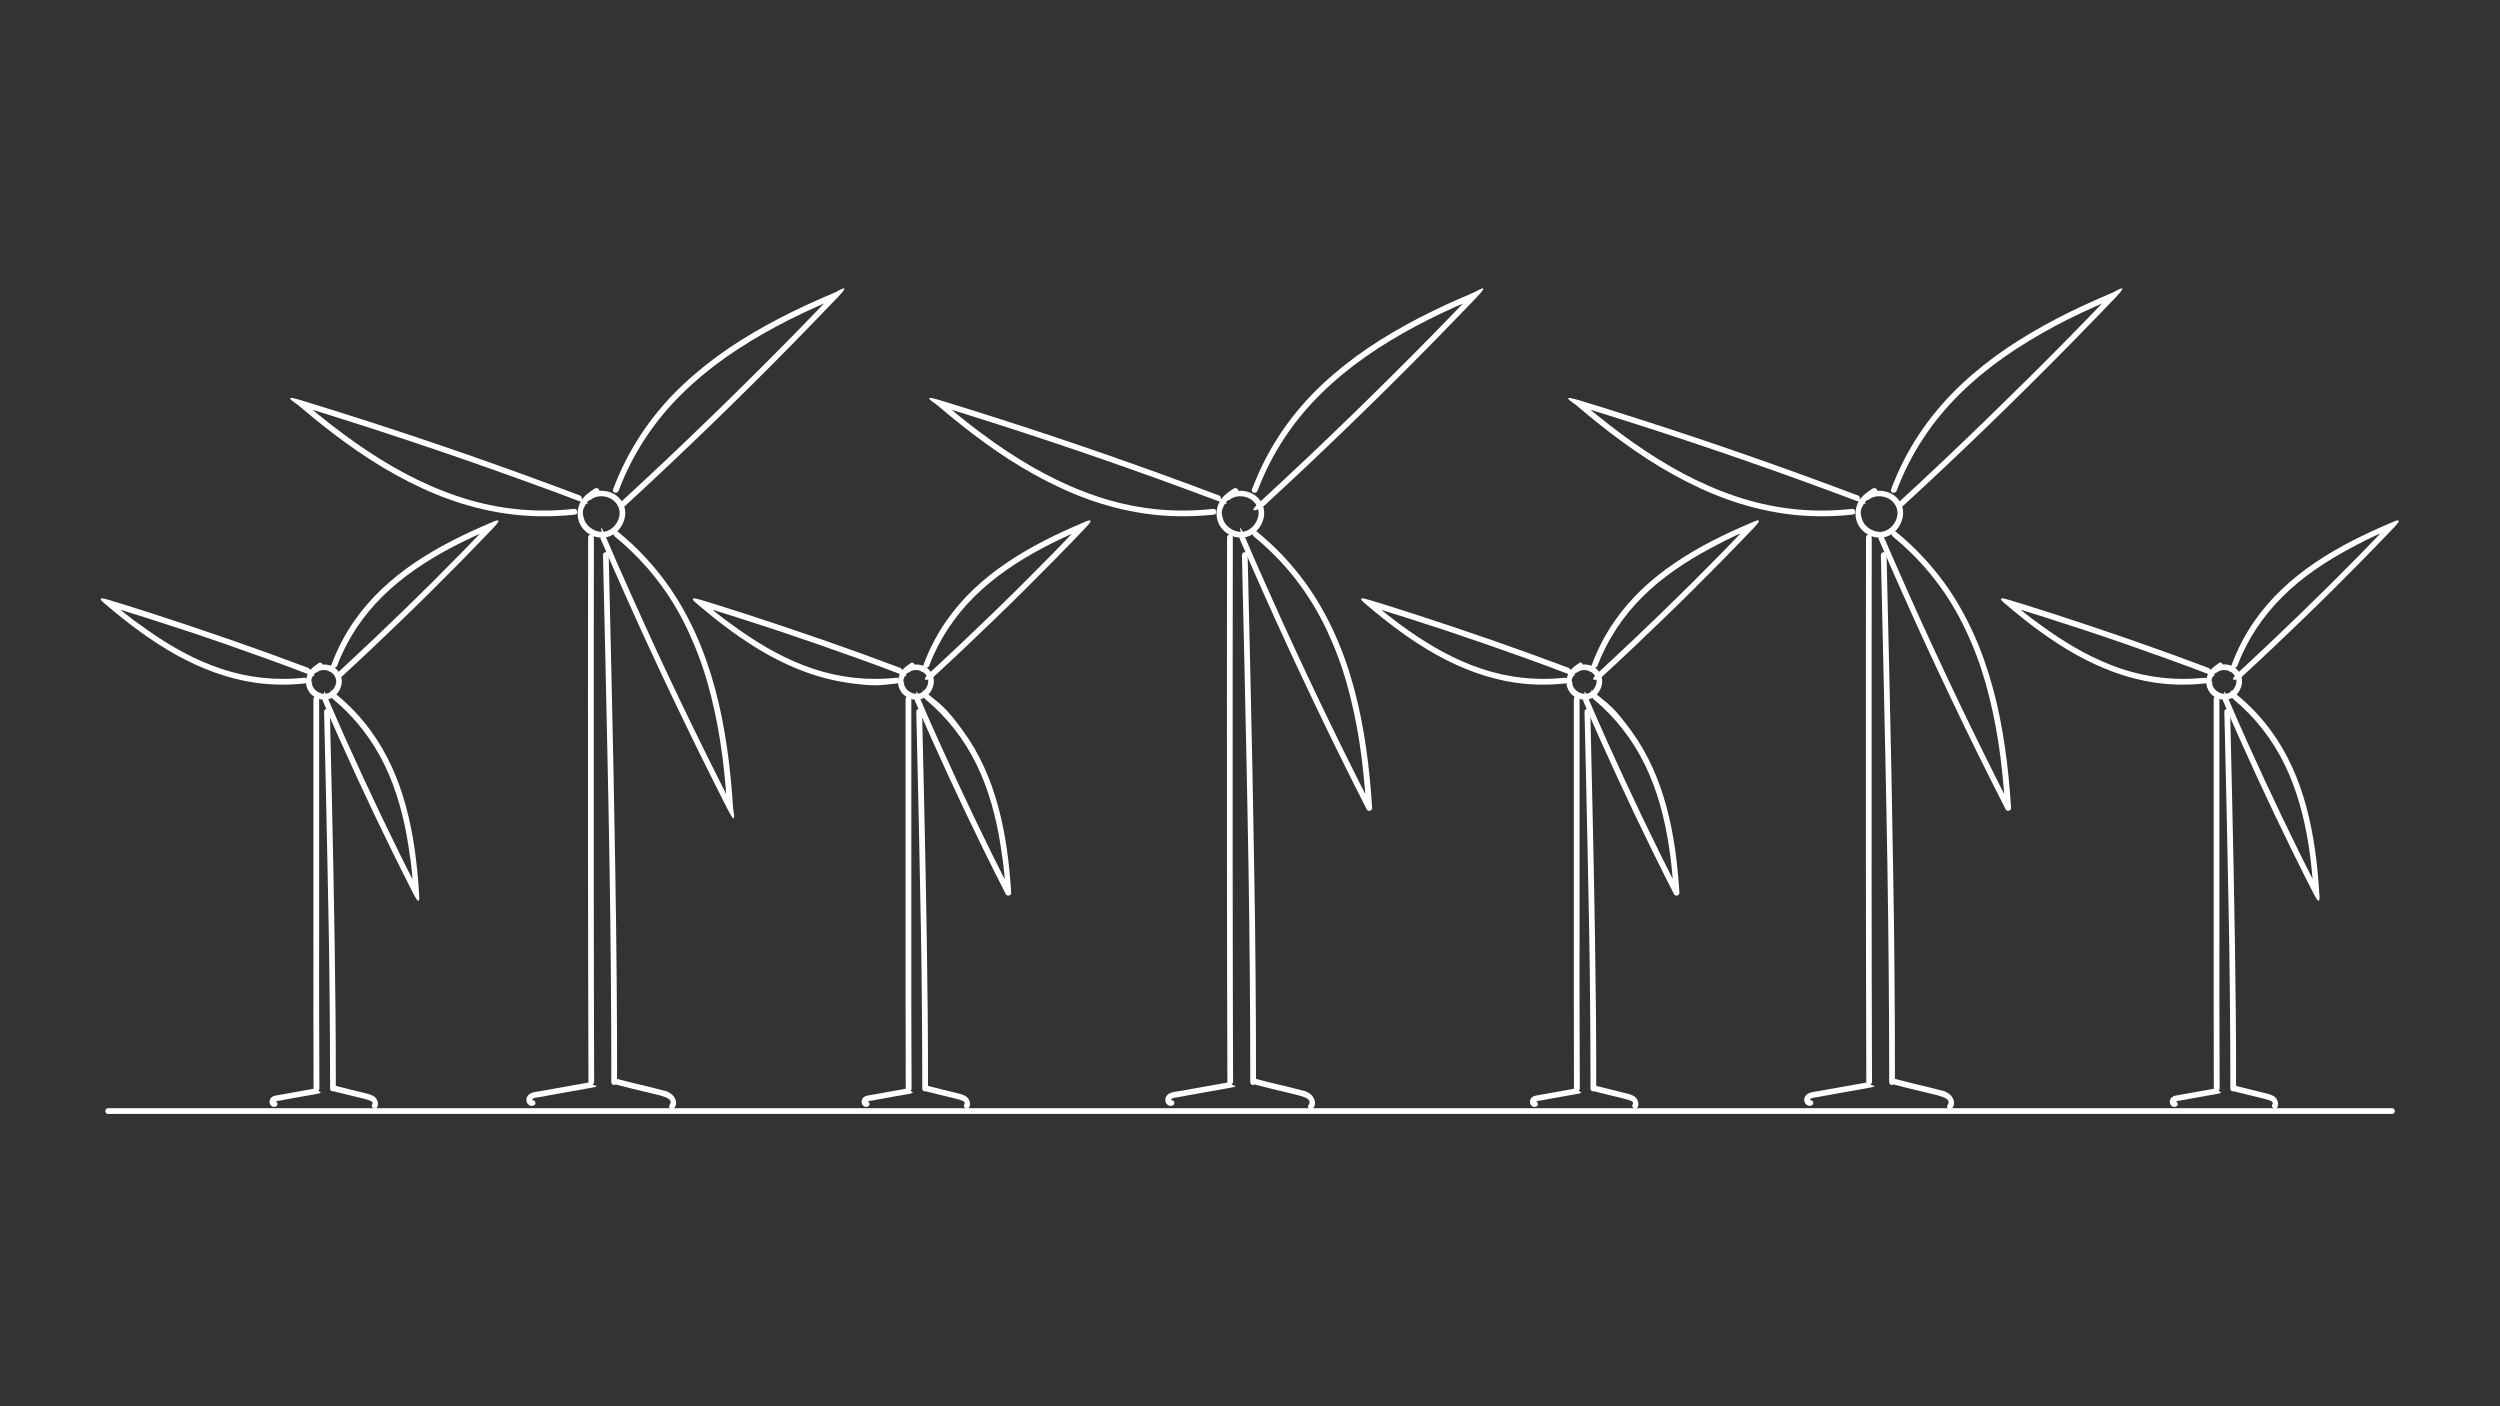 <svg xmlns="http://www.w3.org/2000/svg" id="Calque_1" viewBox="0 0 1920 1080"><rect x="0" y="0" width="1920" height="1080" fill="#333333" stroke="none"/><defs><style>      .st0 {        fill: #fff;      }    </style></defs><g><path class="st0" d="M456.3,830.9c0-27.2-.2-54.3-.2-81.5,0-27.2,0-54.4-.1-81.5,0-27.2,0-54.4,0-81.6s0-54.5,0-81.7c0-27.3,0-54.6.1-81.9,0-3.3,0-6.7,0-10s-4.4-2.8-4.4,0c0,27.3,0,54.6-.1,81.9s0,54.5,0,81.7c0,27.2,0,54.4,0,81.6s0,54.4.1,81.5.1,54.3.2,81.5c0,3.3,0,6.6,0,9.9s4.4,2.8,4.4,0h0Z"></path><path class="st0" d="M473.9,830.9c0-26.5,0-52.9-.3-79.4s-.5-52.9-1-79.3-.9-52.8-1.4-79.1c-.5-26.3-1.1-52.6-1.7-78.9-.6-26.1-1.2-52.2-1.8-78.3s-.1-6.4-.2-9.6-4.4-2.8-4.4,0c.6,26.2,1.2,52.4,1.8,78.6s1.2,52.6,1.7,78.9,1.1,52.7,1.5,79.1c.4,26.4.8,52.9,1,79.3.2,26.4.4,52.8.4,79.1s0,6.5,0,9.7,4.4,2.8,4.4,0h0Z"></path><path class="st0" d="M408.8,845.1c-.3,0-.3,0-.2,0,.4.3.5.3.2,0,0-.1.2.9,0-.2s0-.4.2-.8c1-1.1,3.2-1.2,4.6-1.4,4.4-.8,8.8-1.6,13.2-2.4,9-1.6,17.9-3.2,26.9-4.8s1.8-1.6,1.5-2.7-1.5-1.7-2.7-1.5c-8.4,1.5-16.8,3-25.2,4.5s-8.3,1.5-12.5,2.2-7.4.8-9.6,3.7-.4,7.9,3.5,7.6,2.8-4.6,0-4.4h0Z"></path><path class="st0" d="M473.6,833.1c8.1,2.2,16.2,4,24.4,6s7.7,1.8,11.5,3,7,3.1,4.9,6.3,2.2,4.5,3.8,2.2c2.5-3.8.2-8.6-3.3-10.9s-4.1-1.8-6.2-2.4-4.4-1.1-6.5-1.7c-9.1-2.3-18.3-4.3-27.4-6.8s-3.9,3.5-1.2,4.2h0Z"></path><path class="st0" d="M456.6,375.3c-3.9,2.6-8,5.4-10.4,9.6s-3,8.4-2.3,12.7c1.4,8.7,9.4,15.2,18.1,15.3s14.6-5.7,17.2-13,.2-15-6-19.5-15.9-4.9-22.3.1-.8,2.3,0,3.1,2.2.7,3.1,0c4.2-3.3,10.4-3.1,15-.7s7.8,7.8,6.7,13.4-5.4,10.8-11.2,12-13.6-2.9-15.7-9.1-1.1-7.8.7-11.3,5.7-6.4,9.3-8.8.1-5.4-2.2-3.8h0Z"></path><path class="st0" d="M445.1,380.4c-27.6-10.4-55.3-20.5-83.1-30.2-27.8-9.7-55.8-19.1-83.9-28.1-15.7-5-31.4-10-47.2-14.8s-3.8,2.2-2.1,3.7c11.9,10.1,24,19.9,36.6,29,12.3,8.9,25.1,17.3,38.4,24.6,13.1,7.3,26.8,13.7,40.9,18.8s28.7,8.8,43.6,11,31.2,2.7,46.9,1.4,3.9-.4,5.9-.6,2.2-.9,2.2-2.2-1-2.3-2.2-2.2c-15.4,1.7-31,1.8-46.5,0s-29.2-5-43.2-9.7-27.6-10.7-40.7-17.7-26-15.1-38.3-23.8-24.5-18.2-36.1-28-2.9-2.4-4.3-3.7l-2.1,3.7c28.2,8.6,56.3,17.6,84.2,26.9,28,9.3,55.8,19,83.6,29s31,11.3,46.4,17.1,2.4-.5,2.7-1.5-.4-2.3-1.5-2.7h0Z"></path><path class="st0" d="M461.6,414.6c11.8,27.3,23.9,54.5,36.4,81.6s25.3,53.9,38.4,80.6c7.4,15,14.9,30,22.5,44.9s4.2,1,4.1-1.1c-1-15.6-2.4-31.2-4.7-46.7s-5.1-30.2-9.1-44.9-8.9-29-15.2-42.8-13.7-26.8-22.5-38.9c-9.3-12.7-19.9-24.3-31.8-34.6s-3.1-2.6-4.6-3.9-2.2-.9-3.1,0-.9,2.3,0,3.1c12.1,9.9,23,21,32.6,33.4s16.9,24.6,23.3,38.1,11.6,27.3,15.6,41.5,7.3,29.4,9.6,44.3c2.4,15.1,3.9,30.4,5,45.6s.3,3.9.4,5.8l4.1-1.1c-13.5-26.5-26.7-53.2-39.6-80.1s-25.4-53.9-37.5-81-13.6-30.6-20.2-46-2.1-1.3-3-.8-1.3,1.9-.8,3h0Z"></path><path class="st0" d="M480.1,388.5c22-20.2,43.7-40.7,65.1-61.4,21.3-20.6,42.4-41.5,63.2-62.7,11.8-12,23.4-24,35-36.1s0-4.6-2.1-3.7c-14.3,6-28.4,12.4-42.1,19.5-13.5,7-26.6,14.6-39.2,23.1s-24.3,17.8-35.3,28.1-20.8,21.6-29.4,33.9-16.4,26.5-22.2,40.9-1.5,3.7-2.2,5.6.5,2.4,1.5,2.7,2.3-.4,2.7-1.5c5.4-14.4,12.4-28.1,20.9-40.9s17.6-23.6,28.1-33.9,21.8-19.6,33.8-28,25.1-16.3,38.3-23.4,27.2-13.6,41.2-19.6,3.4-1.5,5.1-2.2l-2.1-3.7c-20.6,21.6-41.5,42.9-62.7,63.9-21,20.9-42.4,41.6-63.9,62-12.2,11.5-24.5,23-36.8,34.3-2.1,1.9,1,5,3.1,3.1h0Z"></path></g><g><path class="st0" d="M947,830.9c0-27.2-.2-54.3-.2-81.5,0-27.2,0-54.4-.1-81.5,0-27.2,0-54.4,0-81.6s0-54.5,0-81.7c0-27.3,0-54.6.1-81.9,0-3.3,0-6.7,0-10s-4.4-2.8-4.4,0c0,27.3,0,54.6-.1,81.9s0,54.5,0,81.7,0,54.4,0,81.6,0,54.4.1,81.5.1,54.3.2,81.5,0,6.6,0,9.9,4.4,2.8,4.4,0h0Z"></path><path class="st0" d="M964.6,830.9c0-26.5,0-52.9-.3-79.4-.2-26.4-.5-52.9-1-79.3s-.9-52.8-1.4-79.1-1.1-52.6-1.7-78.9c-.6-26.1-1.2-52.2-1.8-78.3s-.1-6.4-.2-9.6-4.4-2.8-4.4,0c.6,26.2,1.2,52.4,1.8,78.6s1.2,52.6,1.7,78.9c.5,26.4,1.1,52.7,1.5,79.1.4,26.4.8,52.9,1,79.3.2,26.4.4,52.8.4,79.1,0,3.2,0,6.5,0,9.7s4.4,2.8,4.4,0h0Z"></path><path class="st0" d="M899.5,845.1c-.3,0-.3,0-.2,0,.4.3.5.3.2,0,0-.1.2.9,0-.2s0-.4.2-.8c1-1.1,3.2-1.2,4.6-1.4,4.4-.8,8.8-1.6,13.2-2.4,9-1.6,17.9-3.2,26.9-4.8s1.8-1.6,1.5-2.7-1.5-1.7-2.7-1.5c-8.4,1.5-16.8,3-25.2,4.5-4.2.7-8.3,1.5-12.5,2.2s-7.4.8-9.6,3.7-.4,7.9,3.5,7.6,2.8-4.6,0-4.4h0Z"></path><path class="st0" d="M964.3,833.1c8.1,2.2,16.2,4,24.4,6,3.8.9,7.7,1.8,11.5,3s7,3.1,4.9,6.3,2.2,4.5,3.8,2.2c2.5-3.8.2-8.6-3.3-10.9s-4.1-1.8-6.2-2.4-4.4-1.1-6.5-1.7c-9.1-2.3-18.3-4.3-27.4-6.8s-3.9,3.5-1.2,4.2h0Z"></path><path class="st0" d="M947.3,375.3c-3.9,2.6-8,5.4-10.4,9.6s-3,8.4-2.3,12.7c1.4,8.7,9.4,15.2,18.1,15.3s14.6-5.7,17.2-13,.2-15-6-19.5-15.9-4.9-22.3.1-.8,2.3,0,3.1,2.2.7,3.1,0c4.2-3.3,10.4-3.1,15-.7s7.8,7.8,6.7,13.4-5.4,10.8-11.2,12-13.6-2.9-15.7-9.1-1.1-7.8.7-11.3,5.7-6.4,9.3-8.8.1-5.4-2.2-3.8h0Z"></path><path class="st0" d="M935.9,380.4c-27.6-10.4-55.3-20.5-83.1-30.2-27.8-9.7-55.8-19.1-83.9-28.1-15.7-5-31.4-10-47.2-14.8s-3.8,2.2-2.1,3.7c11.9,10.1,24,19.9,36.6,29,12.3,8.9,25.1,17.3,38.4,24.6s26.8,13.7,40.9,18.8c14.1,5.1,28.7,8.8,43.6,11s31.2,2.7,46.9,1.4,3.9-.4,5.9-.6,2.2-.9,2.2-2.2-1-2.3-2.2-2.2c-15.4,1.7-31,1.8-46.5,0s-29.2-5-43.2-9.7-27.6-10.7-40.7-17.7-26-15.1-38.3-23.8-24.5-18.2-36.1-28-2.9-2.4-4.3-3.7l-2.1,3.7c28.2,8.6,56.3,17.6,84.2,26.9,28,9.3,55.8,19,83.6,29,15.5,5.6,31,11.3,46.4,17.1s2.4-.5,2.7-1.5-.4-2.3-1.5-2.7h0Z"></path><path class="st0" d="M952.4,414.6c11.8,27.3,23.9,54.5,36.4,81.6,12.5,27,25.3,53.9,38.4,80.6,7.4,15,14.9,30,22.5,44.9,1,1.9,4.2,1,4.1-1.1-1-15.6-2.4-31.2-4.7-46.7-2.2-15.1-5.1-30.2-9.1-44.9-3.9-14.6-8.9-29-15.2-42.8-6.2-13.7-13.7-26.8-22.5-38.9-9.3-12.7-19.9-24.3-31.8-34.6s-3.1-2.6-4.6-3.9-2.2-.9-3.1,0-.9,2.3,0,3.1c12.1,9.9,23,21,32.6,33.4,9.1,11.8,16.9,24.6,23.3,38.1s11.6,27.3,15.6,41.5,7.3,29.4,9.6,44.3c2.4,15.1,3.9,30.4,5,45.6s.3,3.9.4,5.8l4.1-1.1c-13.5-26.5-26.7-53.2-39.6-80.1-12.8-26.9-25.4-53.9-37.5-81s-13.6-30.6-20.2-46-2.1-1.3-3-.8-1.3,1.9-.8,3h0Z"></path><path class="st0" d="M970.8,388.5c22-20.2,43.7-40.7,65.1-61.4s42.4-41.5,63.2-62.7c11.8-12,23.4-24,35-36.1s0-4.6-2.1-3.7c-14.3,6-28.4,12.4-42.1,19.5-13.5,7-26.6,14.6-39.2,23.1s-24.3,17.8-35.3,28.1-20.8,21.6-29.4,33.9c-8.9,12.7-16.4,26.5-22.2,40.9s-1.5,3.7-2.2,5.6.5,2.4,1.5,2.7,2.3-.4,2.7-1.5c5.4-14.4,12.4-28.1,20.9-40.9s17.6-23.6,28.1-33.9,21.8-19.6,33.8-28c12.2-8.6,25.1-16.3,38.3-23.4s27.2-13.6,41.2-19.6,3.4-1.5,5.1-2.2l-2.1-3.7c-20.6,21.6-41.5,42.9-62.7,63.9-21,20.9-42.4,41.6-63.9,62-12.2,11.5-24.5,23-36.8,34.3s1,5,3.1,3.1h0Z"></path></g><g><path class="st0" d="M1437.7,830.9c0-27.2-.2-54.3-.2-81.5,0-27.2,0-54.4-.1-81.5,0-27.2,0-54.4,0-81.6s0-54.5,0-81.7,0-54.6.1-81.9c0-3.3,0-6.7,0-10s-4.4-2.8-4.4,0c0,27.3,0,54.6-.1,81.9,0,27.2,0,54.5,0,81.7,0,27.2,0,54.4,0,81.6,0,27.2,0,54.4.1,81.5,0,27.2.1,54.3.2,81.5,0,3.3,0,6.6,0,9.9s4.4,2.8,4.4,0h0Z"></path><path class="st0" d="M1455.3,830.9c0-26.5,0-52.9-.3-79.4-.2-26.4-.5-52.9-1-79.3-.4-26.4-.9-52.8-1.4-79.1s-1.1-52.6-1.7-78.9c-.6-26.1-1.2-52.2-1.8-78.3,0-3.2-.1-6.4-.2-9.6s-4.4-2.8-4.4,0c.6,26.2,1.2,52.4,1.8,78.6.6,26.3,1.2,52.6,1.7,78.9.5,26.4,1.1,52.7,1.5,79.1.4,26.4.8,52.9,1,79.3s.4,52.8.4,79.1c0,3.2,0,6.5,0,9.7s4.4,2.8,4.4,0h0Z"></path><path class="st0" d="M1390.2,845.1c-.3,0-.3,0-.2,0,.4.3.5.3.2,0,0-.1.2.9,0-.2s0-.4.2-.8c1-1.1,3.2-1.2,4.6-1.4,4.4-.8,8.8-1.6,13.2-2.4,9-1.6,17.9-3.2,26.9-4.8s1.8-1.6,1.5-2.7-1.5-1.7-2.7-1.5c-8.4,1.5-16.8,3-25.2,4.5s-8.3,1.5-12.5,2.2-7.4.8-9.6,3.7-.4,7.9,3.5,7.6,2.8-4.6,0-4.4h0Z"></path><path class="st0" d="M1455.1,833.1c8.1,2.2,16.2,4,24.4,6s7.7,1.8,11.5,3,7,3.1,4.9,6.3,2.2,4.5,3.8,2.2c2.5-3.8.2-8.6-3.3-10.9s-4.1-1.8-6.2-2.4-4.4-1.1-6.5-1.7c-9.1-2.3-18.3-4.3-27.4-6.8s-3.9,3.5-1.2,4.2h0Z"></path><path class="st0" d="M1438,375.3c-3.9,2.6-8,5.4-10.4,9.6s-3,8.4-2.3,12.7c1.4,8.7,9.4,15.2,18.1,15.3s14.6-5.7,17.2-13,.2-15-6-19.5-15.9-4.9-22.3.1-.8,2.3,0,3.1,2.2.7,3.1,0c4.2-3.3,10.4-3.1,15-.7s7.8,7.8,6.7,13.4-5.4,10.8-11.2,12-13.6-2.9-15.7-9.1-1.1-7.8.7-11.3,5.7-6.4,9.3-8.8.1-5.4-2.2-3.8h0Z"></path><path class="st0" d="M1426.6,380.4c-27.6-10.4-55.3-20.5-83.1-30.2s-55.8-19.1-83.9-28.1-31.4-10-47.2-14.8-3.8,2.2-2.1,3.7c11.9,10.1,24,19.9,36.6,29,12.3,8.9,25.1,17.3,38.4,24.6,13.1,7.3,26.8,13.7,40.9,18.8,14.1,5.1,28.7,8.8,43.6,11s31.2,2.7,46.9,1.4c2-.2,3.9-.4,5.9-.6s2.2-.9,2.2-2.2-1-2.3-2.2-2.2c-15.4,1.7-31,1.8-46.5,0s-29.2-5-43.2-9.7-27.6-10.7-40.7-17.7-26-15.1-38.3-23.8-24.5-18.2-36.1-28c-1.5-1.2-2.9-2.4-4.3-3.7l-2.1,3.7c28.2,8.6,56.3,17.6,84.2,26.9,28,9.3,55.8,19,83.6,29,15.5,5.6,31,11.3,46.4,17.1s2.4-.5,2.7-1.5-.4-2.3-1.5-2.7h0Z"></path><path class="st0" d="M1443.1,414.6c11.8,27.3,23.9,54.5,36.4,81.6,12.5,27,25.3,53.9,38.4,80.6,7.4,15,14.9,30,22.5,44.9,1,1.9,4.2,1,4.1-1.1-1-15.6-2.4-31.2-4.7-46.7-2.2-15.1-5.1-30.2-9.1-44.9s-8.9-29-15.2-42.8-13.7-26.8-22.5-38.9-19.9-24.3-31.8-34.6c-1.5-1.3-3.1-2.6-4.6-3.9s-2.2-.9-3.1,0-.9,2.3,0,3.1c12.1,9.9,23,21,32.6,33.4s16.9,24.6,23.3,38.1c6.4,13.3,11.6,27.3,15.6,41.5s7.3,29.4,9.6,44.3c2.4,15.1,3.9,30.4,5,45.6s.3,3.9.4,5.8l4.1-1.1c-13.5-26.5-26.7-53.2-39.6-80.1-12.8-26.9-25.4-53.9-37.5-81-6.8-15.3-13.6-30.6-20.2-46-.5-1.1-2.1-1.3-3-.8s-1.3,1.9-.8,3h0Z"></path><path class="st0" d="M1461.6,388.5c22-20.2,43.7-40.7,65.1-61.4,21.3-20.6,42.4-41.5,63.2-62.7s23.4-24,35-36.1,0-4.6-2.1-3.7c-14.3,6-28.4,12.4-42.1,19.5-13.5,7-26.6,14.6-39.2,23.1s-24.3,17.8-35.3,28.1c-10.9,10.3-20.8,21.6-29.4,33.9-8.9,12.7-16.4,26.5-22.2,40.9-.8,1.8-1.5,3.7-2.2,5.6s.5,2.4,1.5,2.7,2.3-.4,2.7-1.5c5.4-14.4,12.4-28.1,20.9-40.9s17.6-23.6,28.1-33.9,21.8-19.6,33.8-28,25.1-16.3,38.3-23.4,27.2-13.6,41.2-19.6,3.4-1.5,5.1-2.2l-2.1-3.7c-20.6,21.6-41.5,42.9-62.7,63.9s-42.4,41.6-63.9,62-24.5,23-36.8,34.3c-2.1,1.9,1,5,3.1,3.1h0Z"></path></g><g><path class="st0" d="M700.1,836.2c0-19.4-.1-38.9-.2-58.3,0-19.5,0-38.9,0-58.4,0-19.5,0-38.9,0-58.4,0-19.5,0-39,0-58.5,0-19.5,0-39.1,0-58.6s0-4.8,0-7.2-4.4-2.8-4.4,0c0,19.5,0,39.1,0,58.6s0,39,0,58.5c0,19.5,0,38.9,0,58.4s0,38.9,0,58.4c0,19.4,0,38.9.1,58.3s0,4.8,0,7.2,4.4,2.8,4.4,0h0Z"></path><path class="st0" d="M712.7,836.2c0-19,0-37.9-.2-56.9s-.4-37.7-.7-56.6c-.3-18.9-.6-37.8-1-56.7-.4-18.8-.8-37.5-1.2-56.3-.4-18.8-.9-37.6-1.3-56.3s-.1-4.6-.2-6.9-4.4-2.8-4.4,0c.4,18.8.8,37.5,1.3,56.3s.8,37.5,1.2,56.3c.4,18.9.8,37.8,1.1,56.7.3,18.9.6,37.7.7,56.6.2,19,.3,37.9.3,56.9,0,2.3,0,4.7,0,7s4.4,2.8,4.4,0h0Z"></path><path class="st0" d="M665.4,845.7c.2,0,.6.5.6.5,0,0-.1-.2,0-.2s-.1.3-.1.3c.2-.2.2-.2.5-.3,1-.5,2.3-.6,3.4-.8,3.1-.6,6.2-1.1,9.3-1.7,6.2-1.1,12.4-2.2,18.6-3.3s1.8-1.6,1.5-2.7-1.5-1.7-2.7-1.5c-8,1.4-16,2.9-24,4.3s-3.8.7-5.7,1-2.9.8-4,1.9c-2.2,2.3-1,7.1,2.6,6.9s2.8-4.5,0-4.4h0Z"></path><path class="st0" d="M711.7,838.3c5.7,1.5,11.4,2.8,17.1,4.2s5.4,1.3,8.1,2.1,4.9,1.7,3.6,3.7,2.3,4.6,3.8,2.2.4-6.6-2.3-8.4-6.1-2.3-9.1-3.1c-6.7-1.7-13.4-3.2-20-5s-3.9,3.5-1.2,4.2h0Z"></path><path class="st0" d="M699.3,509.4c-2.9,1.9-5.8,4-7.6,7s-2.2,6.2-1.8,9.5c1,6.5,6.9,11.4,13.5,11.5s11-4.1,13-9.6.2-11.3-4.4-14.8-12-3.7-16.8.1-.8,2.3,0,3.1,2.2.7,3.1,0c2.8-2.2,7.1-2,10.1-.3s5.2,5.4,4.3,9.1-3.7,7.1-7.5,7.8-9.2-2-10.6-6.3-.7-5.2.5-7.4,4-4.4,6.4-6.1.1-5.4-2.2-3.8h0Z"></path><path class="st0" d="M691.6,513c-19.7-7.4-39.5-14.6-59.4-21.5-19.9-6.9-39.8-13.6-59.9-20.1s-22.7-7.2-34.1-10.7-3.8,2.2-2.1,3.7c16.8,14.3,34.6,27.8,54,38.6,18.8,10.4,39.1,18.2,60.4,21.3s25.4,2,38.1.6,2.2-.9,2.2-2.2-1-2.3-2.2-2.2c-21.7,2.4-43.5,0-64.1-6.9-20.2-6.7-39-17.4-56.4-29.6s-19.6-14.7-28.9-22.6l-2.1,3.7c20.1,6.2,40.2,12.6,60.2,19.2,20,6.7,39.9,13.6,59.7,20.7s22.4,8.2,33.5,12.4,2.4-.5,2.7-1.5-.4-2.3-1.5-2.7h0Z"></path><path class="st0" d="M702.8,538.5c8.4,19.6,17.1,39,26,58.3,8.9,19.3,18.1,38.6,27.5,57.7,5.3,10.8,10.7,21.5,16.2,32.3,1,1.9,4.2,1,4.1-1.1-1.4-22.2-4.1-44.4-9.9-65.9-5.6-20.9-14.3-41-27.1-58.5s-16.3-19.6-26.1-27.6-2.2-.9-3.1,0-.9,2.3,0,3.1c16.9,13.9,30.4,31.3,39.9,51,9.3,19.3,14.8,40.3,18.1,61.3s3.1,24.4,3.8,36.7l4.1-1.1c-9.7-19-19.1-38.1-28.3-57.3-9.2-19.2-18.1-38.5-26.9-58s-9.8-22-14.5-33-2.1-1.3-3-.8-1.3,1.9-.8,3h0Z"></path><path class="st0" d="M716.9,519.9c15.7-14.4,31.1-29,46.4-43.8,15.4-14.8,30.5-29.9,45.5-45.1s16.8-17.2,25.1-25.9,0-4.6-2.1-3.7c-20.3,8.6-40.2,18.3-58.5,30.7s-34,26.8-46.4,44.6c-7.2,10.3-13.1,21.6-17.5,33.4s.5,2.4,1.5,2.7,2.3-.4,2.7-1.5c7.6-20.2,19.7-38.3,35-53.4s32.9-26.7,51.5-36.7c10.7-5.7,21.7-10.8,32.9-15.5l-2.1-3.7c-14.7,15.4-29.6,30.6-44.7,45.6-15.1,15.1-30.5,29.9-46,44.6s-17.5,16.4-26.3,24.6,1,5,3.1,3.1h0Z"></path></g><g><path class="st0" d="M245.3,836.2c0-19.4-.1-38.9-.2-58.3s0-38.9,0-58.4c0-19.5,0-38.9,0-58.4s0-39,0-58.5c0-19.5,0-39.1,0-58.6s0-4.8,0-7.2-4.4-2.8-4.4,0c0,19.5,0,39.1,0,58.6s0,39,0,58.5c0,19.5,0,38.9,0,58.4,0,19.5,0,38.9,0,58.4,0,19.4,0,38.9.1,58.3s0,4.8,0,7.2,4.4,2.8,4.4,0h0Z"></path><path class="st0" d="M257.9,836.2c0-19,0-37.9-.2-56.9-.2-18.9-.4-37.7-.7-56.6s-.6-37.8-1-56.7c-.4-18.8-.8-37.5-1.2-56.3s-.9-37.6-1.3-56.3-.1-4.6-.2-6.9-4.4-2.8-4.4,0c.4,18.8.8,37.5,1.3,56.3.4,18.8.8,37.5,1.2,56.3s.8,37.8,1.1,56.7c.3,18.9.6,37.7.7,56.6s.3,37.9.3,56.9,0,4.7,0,7,4.4,2.8,4.4,0h0Z"></path><path class="st0" d="M210.7,845.7c.2,0,.6.5.6.5,0,0-.1-.2,0-.2s-.1.3-.1.3c.2-.2.2-.2.5-.3,1-.5,2.3-.6,3.4-.8,3.1-.6,6.2-1.1,9.3-1.7,6.2-1.1,12.4-2.2,18.6-3.3s1.8-1.6,1.5-2.7-1.5-1.7-2.7-1.5c-8,1.4-16,2.9-24,4.3s-3.8.7-5.7,1-2.9.8-4,1.9c-2.2,2.3-1,7.1,2.6,6.9s2.8-4.5,0-4.4h0Z"></path><path class="st0" d="M257,838.3c5.7,1.5,11.4,2.8,17.1,4.2s5.4,1.3,8.1,2.1,4.9,1.7,3.6,3.7,2.3,4.6,3.8,2.2.4-6.6-2.3-8.4-6.1-2.3-9.1-3.1c-6.7-1.7-13.4-3.2-20-5s-3.9,3.5-1.2,4.2h0Z"></path><path class="st0" d="M244.6,509.4c-2.9,1.9-5.8,4-7.6,7s-2.2,6.2-1.8,9.5c1,6.5,6.9,11.4,13.5,11.5s11-4.1,13-9.6.2-11.3-4.4-14.8-12-3.7-16.8.1-.8,2.3,0,3.1,2.2.7,3.1,0c2.8-2.2,7.1-2,10.1-.3s5.2,5.4,4.3,9.1-3.7,7.1-7.5,7.8-9.2-2-10.6-6.3-.7-5.2.5-7.4,4-4.4,6.4-6.1.1-5.4-2.2-3.8h0Z"></path><path class="st0" d="M236.9,513c-19.7-7.4-39.5-14.6-59.4-21.5-19.9-6.9-39.8-13.6-59.9-20.1s-22.7-7.2-34.1-10.7-3.8,2.2-2.1,3.7c16.8,14.3,34.6,27.8,54,38.6,18.8,10.4,39.1,18.2,60.4,21.3,12.6,1.8,25.4,2,38.1.6s2.2-.9,2.2-2.2-1-2.3-2.2-2.2c-21.7,2.4-43.5,0-64.1-6.9s-39-17.4-56.4-29.6-19.6-14.7-28.9-22.6l-2.1,3.7c20.1,6.2,40.2,12.6,60.2,19.2s39.9,13.6,59.7,20.7c11.2,4,22.4,8.2,33.5,12.4s2.4-.5,2.7-1.5-.4-2.3-1.5-2.7h0Z"></path><path class="st0" d="M248,538.5c8.4,19.6,17.1,39,26,58.3,8.9,19.3,18.1,38.6,27.5,57.7,5.3,10.8,10.7,21.5,16.2,32.3s4.2,1,4.1-1.1c-1.4-22.2-4.1-44.4-9.9-65.9-5.6-20.9-14.3-41-27.1-58.5-7.5-10.3-16.3-19.6-26.1-27.6s-2.2-.9-3.1,0-.9,2.3,0,3.1c16.9,13.9,30.4,31.3,39.9,51,9.3,19.3,14.8,40.3,18.1,61.3s3.1,24.4,3.8,36.7l4.1-1.1c-9.7-19-19.1-38.1-28.3-57.3-9.2-19.2-18.1-38.5-26.9-58-4.9-11-9.8-22-14.5-33s-2.1-1.3-3-.8-1.3,1.9-.8,3h0Z"></path><path class="st0" d="M262.2,519.9c15.7-14.4,31.1-29,46.4-43.8,15.4-14.8,30.5-29.9,45.5-45.1,8.4-8.6,16.8-17.2,25.1-25.9s0-4.6-2.1-3.7c-20.3,8.6-40.2,18.3-58.5,30.7-17.9,12.1-34,26.8-46.4,44.6-7.2,10.3-13.1,21.6-17.5,33.4s.5,2.4,1.5,2.7,2.3-.4,2.7-1.5c7.6-20.2,19.7-38.3,35-53.4,15.1-14.9,32.9-26.7,51.5-36.7,10.7-5.7,21.7-10.8,32.9-15.5l-2.1-3.7c-14.7,15.4-29.6,30.6-44.7,45.6s-30.5,29.9-46,44.6c-8.7,8.2-17.5,16.4-26.3,24.6-2.1,1.9,1,5,3.1,3.1h0Z"></path></g><g><path class="st0" d="M1213.3,836.2c0-19.4-.1-38.9-.2-58.3s0-38.9,0-58.4c0-19.5,0-38.9,0-58.4s0-39,0-58.5,0-39.1,0-58.6c0-2.4,0-4.8,0-7.2s-4.4-2.8-4.4,0c0,19.5,0,39.1,0,58.6,0,19.5,0,39,0,58.5,0,19.5,0,38.9,0,58.4s0,38.9,0,58.4c0,19.4,0,38.9.1,58.3,0,2.4,0,4.8,0,7.2s4.4,2.8,4.4,0h0Z"></path><path class="st0" d="M1225.9,836.2c0-19,0-37.9-.2-56.9s-.4-37.7-.7-56.6c-.3-18.9-.6-37.8-1-56.7-.4-18.8-.8-37.5-1.2-56.3-.4-18.8-.9-37.6-1.3-56.3s-.1-4.6-.2-6.9-4.4-2.8-4.4,0c.4,18.8.8,37.5,1.3,56.3.4,18.8.8,37.5,1.2,56.3s.8,37.8,1.1,56.7.6,37.7.7,56.6c.2,19,.3,37.9.3,56.9s0,4.7,0,7,4.4,2.8,4.4,0h0Z"></path><path class="st0" d="M1178.7,845.7c.2,0,.6.5.6.5,0,0-.1-.2,0-.2s-.1.3-.1.3c.2-.2.2-.2.5-.3,1-.5,2.3-.6,3.4-.8,3.1-.6,6.2-1.1,9.3-1.7,6.2-1.1,12.4-2.2,18.6-3.3s1.8-1.6,1.5-2.7-1.5-1.7-2.7-1.5c-8,1.4-16,2.9-24,4.3s-3.8.7-5.7,1-2.9.8-4,1.9c-2.2,2.3-1,7.1,2.6,6.9s2.8-4.5,0-4.4h0Z"></path><path class="st0" d="M1225,838.3c5.7,1.5,11.4,2.8,17.1,4.2s5.4,1.3,8.1,2.1,4.9,1.7,3.6,3.7,2.3,4.6,3.8,2.2.4-6.6-2.3-8.4-6.1-2.3-9.1-3.1c-6.7-1.7-13.4-3.2-20-5s-3.9,3.5-1.2,4.2h0Z"></path><path class="st0" d="M1212.6,509.4c-2.9,1.9-5.8,4-7.6,7s-2.2,6.2-1.8,9.5c1,6.5,6.9,11.4,13.5,11.5s11-4.1,13-9.6.2-11.3-4.4-14.8-12-3.7-16.8.1-.8,2.3,0,3.1,2.2.7,3.1,0c2.8-2.2,7.1-2,10.1-.3s5.2,5.4,4.3,9.1-3.7,7.1-7.5,7.8-9.2-2-10.6-6.3-.7-5.2.5-7.4,4-4.4,6.4-6.1.1-5.4-2.2-3.8h0Z"></path><path class="st0" d="M1204.9,513c-19.7-7.4-39.5-14.6-59.4-21.5-19.9-6.9-39.8-13.6-59.9-20.1s-22.7-7.2-34.1-10.7-3.8,2.2-2.1,3.7c16.8,14.3,34.6,27.8,54,38.6,18.8,10.4,39.1,18.2,60.4,21.3,12.6,1.8,25.4,2,38.1.6s2.2-.9,2.2-2.2-1-2.3-2.2-2.2c-21.7,2.4-43.5,0-64.1-6.9-20.2-6.7-39-17.4-56.4-29.6-10-7-19.6-14.7-28.9-22.6l-2.1,3.7c20.1,6.2,40.2,12.6,60.2,19.2,20,6.7,39.9,13.6,59.7,20.7,11.2,4,22.4,8.2,33.5,12.4s2.4-.5,2.7-1.5-.4-2.3-1.5-2.7h0Z"></path><path class="st0" d="M1216,538.5c8.4,19.6,17.1,39,26,58.3,8.9,19.3,18.1,38.6,27.5,57.7,5.3,10.8,10.7,21.5,16.2,32.3,1,1.9,4.2,1,4.1-1.1-1.4-22.2-4.1-44.4-9.9-65.9-5.6-20.9-14.3-41-27.1-58.5s-16.3-19.6-26.1-27.6-2.2-.9-3.1,0-.9,2.3,0,3.1c16.9,13.9,30.4,31.3,39.9,51s14.8,40.3,18.1,61.3c1.9,12.1,3.1,24.4,3.8,36.7l4.1-1.1c-9.7-19-19.1-38.1-28.3-57.3s-18.1-38.5-26.9-58c-4.9-11-9.8-22-14.5-33s-2.1-1.3-3-.8-1.3,1.9-.8,3h0Z"></path><path class="st0" d="M1230.2,519.9c15.7-14.4,31.1-29,46.4-43.8,15.4-14.8,30.5-29.9,45.5-45.1,8.4-8.6,16.8-17.2,25.1-25.9s0-4.6-2.1-3.7c-20.3,8.6-40.2,18.3-58.5,30.7s-34,26.8-46.4,44.6c-7.2,10.3-13.1,21.6-17.5,33.4s.5,2.4,1.5,2.7,2.3-.4,2.7-1.5c7.6-20.2,19.7-38.3,35-53.4,15.1-14.9,32.9-26.7,51.5-36.7s21.7-10.8,32.9-15.5l-2.1-3.7c-14.7,15.4-29.6,30.6-44.7,45.6s-30.5,29.9-46,44.6c-8.7,8.2-17.5,16.4-26.3,24.6s1,5,3.1,3.1h0Z"></path></g><g><path class="st0" d="M1704.7,836.2c0-19.4-.1-38.9-.2-58.3s0-38.9,0-58.4c0-19.5,0-38.9,0-58.4s0-39,0-58.5,0-39.1,0-58.6c0-2.4,0-4.8,0-7.2s-4.4-2.8-4.4,0c0,19.5,0,39.1,0,58.6,0,19.5,0,39,0,58.5,0,19.5,0,38.9,0,58.4s0,38.9,0,58.4c0,19.4,0,38.9.1,58.3s0,4.8,0,7.2,4.4,2.8,4.4,0h0Z"></path><path class="st0" d="M1717.3,836.2c0-19,0-37.9-.2-56.9-.2-18.9-.4-37.7-.7-56.6-.3-18.9-.6-37.8-1-56.7s-.8-37.5-1.2-56.3c-.4-18.8-.9-37.6-1.3-56.3s-.1-4.6-.2-6.9-4.4-2.8-4.4,0c.4,18.8.8,37.5,1.3,56.3s.8,37.5,1.2,56.3c.4,18.9.8,37.8,1.1,56.7s.6,37.7.7,56.6c.2,19,.3,37.9.3,56.9s0,4.7,0,7,4.4,2.8,4.4,0h0Z"></path><path class="st0" d="M1670.1,845.7c.2,0,.6.5.6.5,0,0-.1-.2,0-.2s-.1.3-.1.3c.2-.2.2-.2.5-.3,1-.5,2.3-.6,3.4-.8,3.1-.6,6.2-1.1,9.3-1.7,6.2-1.1,12.4-2.2,18.6-3.3s1.8-1.6,1.5-2.7-1.5-1.7-2.7-1.5c-8,1.4-16,2.9-24,4.3s-3.8.7-5.7,1-2.9.8-4,1.9c-2.2,2.3-1,7.1,2.6,6.9s2.8-4.5,0-4.4h0Z"></path><path class="st0" d="M1716.3,838.3c5.7,1.5,11.4,2.8,17.1,4.2s5.4,1.3,8.1,2.1,4.9,1.7,3.6,3.7,2.3,4.6,3.8,2.2.4-6.6-2.3-8.4-6.1-2.3-9.1-3.1c-6.7-1.7-13.4-3.2-20-5s-3.9,3.5-1.2,4.2h0Z"></path><path class="st0" d="M1704,509.4c-2.9,1.9-5.8,4-7.6,7s-2.2,6.2-1.8,9.5c1,6.5,6.9,11.4,13.5,11.5s11-4.1,13-9.6.2-11.3-4.4-14.8c-5-3.7-12-3.7-16.8.1s-.8,2.3,0,3.1,2.2.7,3.1,0c2.8-2.2,7.1-2,10.1-.3s5.2,5.4,4.3,9.1-3.7,7.1-7.5,7.8-9.2-2-10.6-6.3-.7-5.2.5-7.4,4-4.4,6.4-6.1.1-5.4-2.2-3.8h0Z"></path><path class="st0" d="M1696.3,513c-19.7-7.4-39.5-14.6-59.4-21.5-19.9-6.9-39.8-13.6-59.9-20.1s-22.7-7.2-34.1-10.7-3.8,2.2-2.1,3.7c16.8,14.3,34.6,27.8,54,38.6,18.8,10.4,39.1,18.2,60.4,21.3,12.6,1.8,25.4,2,38.1.6s2.2-.9,2.2-2.2-1-2.3-2.2-2.2c-21.7,2.4-43.5,0-64.1-6.9-20.2-6.7-39-17.4-56.4-29.6s-19.6-14.7-28.9-22.6l-2.1,3.7c20.1,6.2,40.2,12.6,60.2,19.2s39.9,13.6,59.7,20.7,22.4,8.2,33.5,12.4,2.4-.5,2.7-1.5-.4-2.3-1.5-2.7h0Z"></path><path class="st0" d="M1707.4,538.5c8.4,19.6,17.1,39,26,58.3,8.9,19.3,18.1,38.6,27.5,57.7,5.3,10.8,10.7,21.5,16.2,32.3s4.2,1,4.1-1.1c-1.4-22.2-4.1-44.4-9.9-65.9-5.6-20.9-14.3-41-27.1-58.5-7.5-10.3-16.3-19.6-26.1-27.6s-2.2-.9-3.1,0-.9,2.3,0,3.1c16.9,13.9,30.4,31.3,39.9,51,9.3,19.3,14.8,40.3,18.1,61.3,1.9,12.1,3.1,24.4,3.8,36.7l4.1-1.1c-9.7-19-19.1-38.1-28.3-57.3-9.2-19.2-18.1-38.5-26.9-58-4.9-11-9.8-22-14.5-33s-2.1-1.3-3-.8-1.3,1.9-.8,3h0Z"></path><path class="st0" d="M1721.6,519.9c15.7-14.4,31.1-29,46.4-43.8,15.4-14.8,30.5-29.9,45.5-45.1,8.4-8.6,16.8-17.2,25.1-25.9s0-4.6-2.1-3.7c-20.3,8.6-40.2,18.3-58.5,30.7-17.9,12.1-34,26.8-46.4,44.6-7.2,10.3-13.1,21.6-17.5,33.4s.5,2.4,1.5,2.7,2.3-.4,2.7-1.5c7.6-20.2,19.7-38.3,35-53.4s32.9-26.7,51.5-36.7,21.7-10.8,32.9-15.5l-2.1-3.7c-14.7,15.4-29.6,30.6-44.7,45.6s-30.5,29.9-46,44.6-17.5,16.4-26.3,24.6,1,5,3.1,3.1h0Z"></path></g><path class="st0" d="M83,855.5h606.9c16.2,0,32.4,0,48.6,0s32.6,0,48.9,0h49.5c16.5,0,33,0,49.4,0s33.2,0,49.8,0h901c2.8,0,2.8-4.4,0-4.4h-606.9c-16.2,0-32.4,0-48.6,0s-32.6,0-48.9,0H83c-2.8,0-2.8,4.4,0,4.4h0Z"></path></svg>